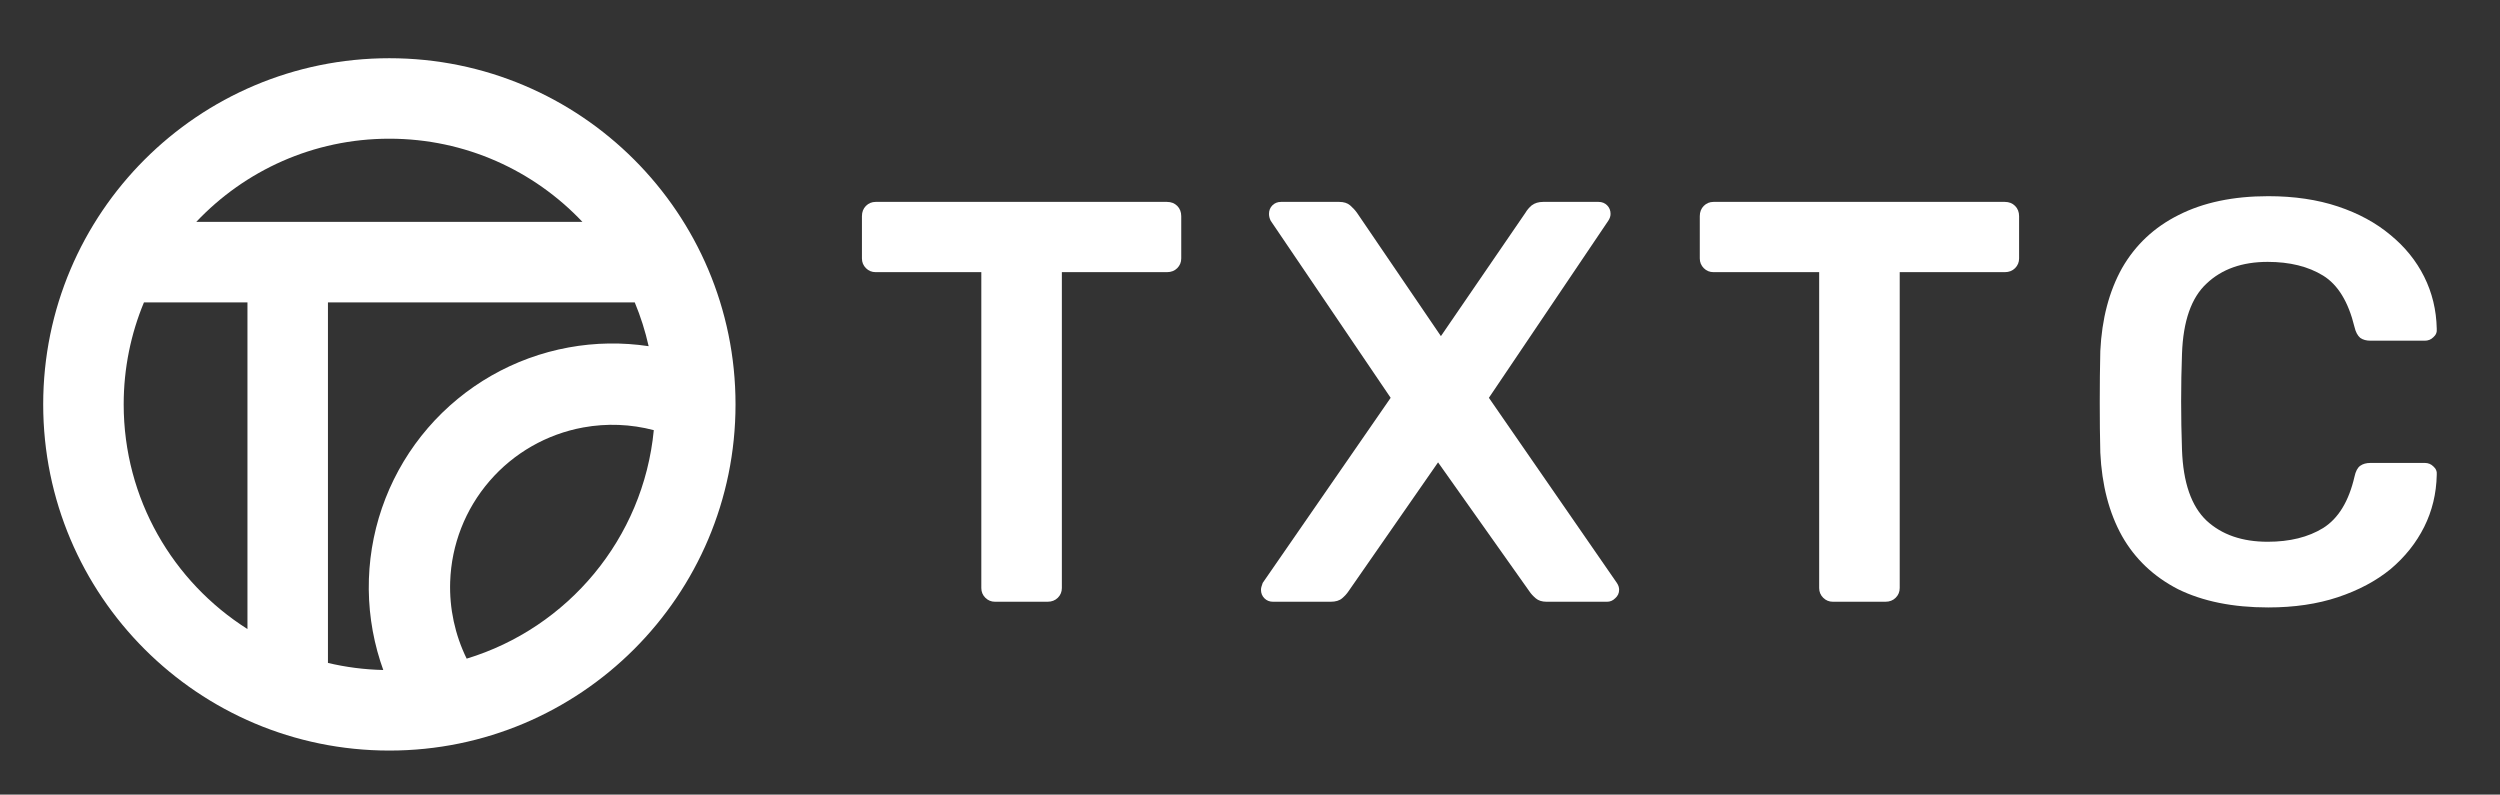 <svg width="129" height="41" viewBox="0 0 129 41" fill="none" xmlns="http://www.w3.org/2000/svg">
<rect x="0" y="0" width="129" height="41" fill="#333333" stroke="none"/>
<path d="M112.384 30.401C113.662 31.03 115.214 31.344 117.041 31.344C118.377 31.344 119.576 31.168 120.637 30.814C121.698 30.46 122.602 29.979 123.349 29.37C124.095 28.741 124.675 28.014 125.088 27.189C125.5 26.363 125.716 25.469 125.736 24.506C125.756 24.33 125.697 24.182 125.559 24.064C125.441 23.947 125.294 23.887 125.117 23.887H122.317C122.101 23.887 121.924 23.937 121.787 24.035C121.649 24.133 121.551 24.32 121.492 24.595C121.197 25.872 120.657 26.756 119.871 27.248C119.104 27.719 118.151 27.955 117.012 27.955C115.695 27.955 114.644 27.591 113.858 26.864C113.072 26.118 112.65 24.899 112.591 23.21C112.532 21.52 112.532 19.869 112.591 18.258C112.65 16.568 113.072 15.36 113.858 14.633C114.644 13.886 115.695 13.513 117.012 13.513C118.151 13.513 119.104 13.749 119.871 14.22C120.637 14.692 121.177 15.576 121.492 16.873C121.551 17.128 121.649 17.315 121.787 17.433C121.924 17.531 122.101 17.58 122.317 17.58H125.117C125.294 17.58 125.441 17.521 125.559 17.403C125.697 17.285 125.756 17.138 125.736 16.961C125.716 15.998 125.5 15.104 125.088 14.279C124.675 13.454 124.095 12.737 123.349 12.127C122.602 11.499 121.698 11.008 120.637 10.654C119.576 10.3 118.377 10.123 117.041 10.123C115.234 10.123 113.691 10.447 112.414 11.096C111.156 11.725 110.184 12.638 109.496 13.837C108.828 15.036 108.455 16.46 108.376 18.111C108.356 18.956 108.347 19.84 108.347 20.763C108.347 21.687 108.356 22.551 108.376 23.357C108.455 25.027 108.828 26.462 109.496 27.66C110.164 28.839 111.127 29.753 112.384 30.401Z" fill="white"/>
<path d="M50.842 30.843C50.98 30.981 51.147 31.05 51.343 31.05H54.055C54.271 31.05 54.448 30.981 54.586 30.843C54.723 30.706 54.792 30.539 54.792 30.342V14.043H60.215C60.431 14.043 60.608 13.975 60.746 13.837C60.883 13.699 60.952 13.532 60.952 13.336V11.155C60.952 10.939 60.883 10.762 60.746 10.624C60.608 10.487 60.431 10.418 60.215 10.418H45.183C44.987 10.418 44.82 10.487 44.682 10.624C44.545 10.762 44.476 10.939 44.476 11.155V13.336C44.476 13.532 44.545 13.699 44.682 13.837C44.82 13.975 44.987 14.043 45.183 14.043H50.636V30.342C50.636 30.539 50.705 30.706 50.842 30.843Z" fill="white"/>
<path d="M94.576 31.05C94.38 31.05 94.213 30.981 94.075 30.843C93.938 30.706 93.869 30.539 93.869 30.342V14.043H88.416C88.22 14.043 88.053 13.975 87.915 13.837C87.778 13.699 87.709 13.532 87.709 13.336V11.155C87.709 10.939 87.778 10.762 87.915 10.624C88.053 10.487 88.22 10.418 88.416 10.418H103.448C103.664 10.418 103.841 10.487 103.978 10.624C104.116 10.762 104.185 10.939 104.185 11.155V13.336C104.185 13.532 104.116 13.699 103.978 13.837C103.841 13.975 103.664 14.043 103.448 14.043H98.025V30.342C98.025 30.539 97.956 30.706 97.818 30.843C97.681 30.981 97.504 31.05 97.288 31.05H94.576Z" fill="white"/>
<path d="M65.244 30.873C65.362 30.991 65.509 31.05 65.686 31.05H68.663C68.918 31.05 69.115 30.991 69.252 30.873C69.39 30.755 69.498 30.637 69.576 30.519L74.204 23.858L78.92 30.519C78.998 30.637 79.106 30.755 79.244 30.873C79.382 30.991 79.568 31.05 79.804 31.05H82.928C83.085 31.05 83.223 30.991 83.341 30.873C83.478 30.755 83.547 30.608 83.547 30.431C83.547 30.372 83.537 30.313 83.518 30.254C83.498 30.195 83.469 30.136 83.429 30.077L76.827 20.527L82.987 11.391C83.066 11.273 83.105 11.155 83.105 11.037C83.105 10.86 83.046 10.713 82.928 10.595C82.81 10.477 82.663 10.418 82.486 10.418H79.627C79.391 10.418 79.195 10.477 79.038 10.595C78.9 10.713 78.792 10.841 78.713 10.978L74.351 17.344L70.019 10.978C69.92 10.841 69.802 10.713 69.665 10.595C69.527 10.477 69.341 10.418 69.105 10.418H66.099C65.922 10.418 65.774 10.477 65.656 10.595C65.539 10.713 65.48 10.86 65.48 11.037C65.48 11.155 65.509 11.273 65.568 11.391L71.758 20.527L65.156 30.077L65.097 30.254C65.077 30.313 65.067 30.372 65.067 30.431C65.067 30.608 65.126 30.755 65.244 30.873Z" fill="white"/>
<path fill-rule="evenodd" clip-rule="evenodd" d="M37.953 20.866C37.953 30.731 29.956 38.729 20.091 38.729C10.226 38.729 2.229 30.731 2.229 20.866C2.229 11.001 10.226 3.004 20.091 3.004C29.956 3.004 37.953 11.001 37.953 20.866ZM19.777 34.572C19.723 34.421 19.671 34.269 19.622 34.116C19.189 32.757 18.987 31.325 19.035 29.879C19.13 27.009 20.205 24.258 22.08 22.084C23.956 19.91 26.519 18.443 29.344 17.928C30.716 17.677 32.11 17.659 33.47 17.863C33.295 17.083 33.054 16.327 32.753 15.603L16.922 15.603V34.207C17.841 34.425 18.797 34.55 19.777 34.572ZM12.769 15.603H7.428C6.754 17.224 6.382 19.002 6.382 20.866C6.382 25.745 8.93 30.029 12.769 32.458V15.603ZM10.127 11.45L30.054 11.45C27.555 8.806 24.016 7.157 20.091 7.157C16.166 7.157 12.627 8.806 10.127 11.45ZM24.08 33.986C29.298 32.401 33.198 27.79 33.736 22.196C32.556 21.885 31.314 21.834 30.097 22.056C28.215 22.399 26.507 23.376 25.258 24.825C24.008 26.273 23.292 28.106 23.229 30.018C23.183 31.398 23.479 32.76 24.08 33.986Z" fill="white"/>
</svg>
